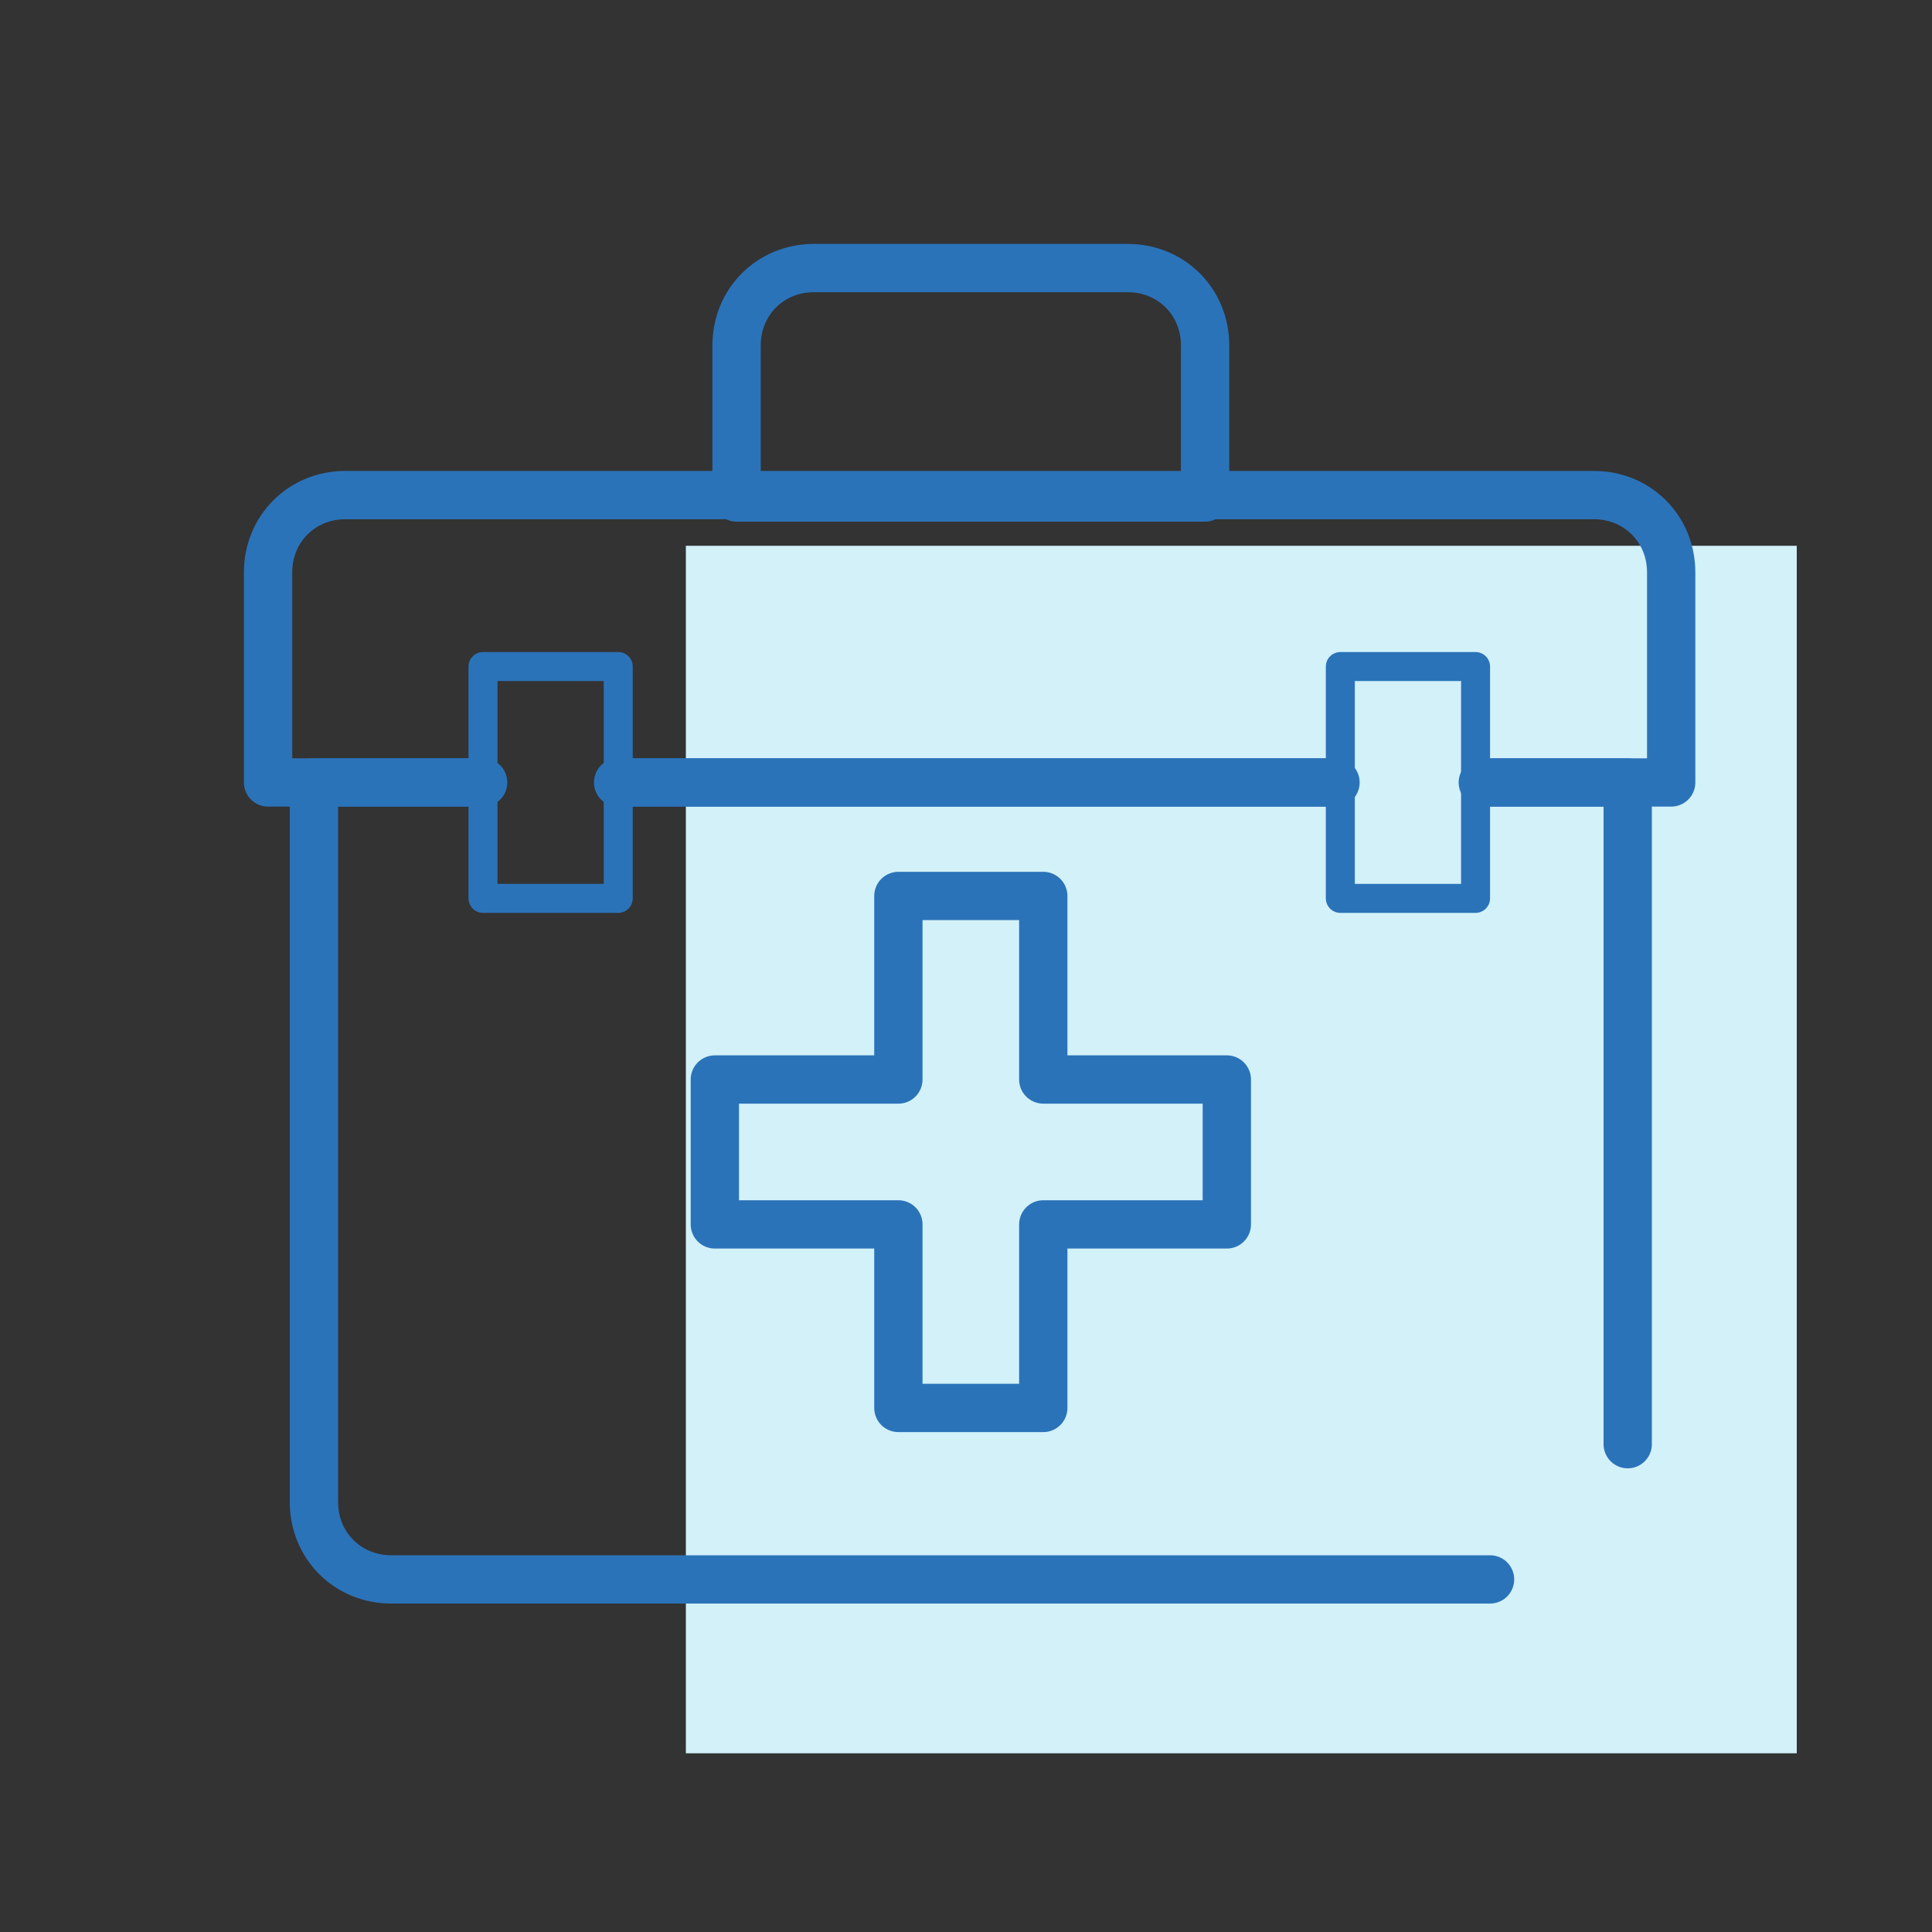 <?xml version="1.0" encoding="utf-8"?>
<!-- Generator: Adobe Illustrator 24.1.1, SVG Export Plug-In . SVG Version: 6.00 Build 0)  -->
<svg version="1.1" id="レイヤー_1" xmlns="http://www.w3.org/2000/svg" xmlns:xlink="http://www.w3.org/1999/xlink" x="0px"
	 y="0px" viewBox="0 0 80 80" style="enable-background:new 0 0 80 80;" xml:space="preserve">
<rect x="0" y="0" width="80" height="80" fill="#333333" stroke="none"/>
<style type="text/css">
	.st0{fill:#D2F1F9;}
	.st1{fill:none;stroke:#2B73B9;stroke-width:2;stroke-linecap:round;stroke-linejoin:round;}
	.st2{fill:none;stroke:#2B73B9;stroke-width:1.2;stroke-linecap:round;stroke-linejoin:round;}
</style>
<rect x="28.4" y="22.6" class="st0" width="46" height="50"/>
<g>
	<path class="st1" d="M61.7,65.4H16.2c-1.8,0-3.2-1.4-3.2-3.2V32.4h7"/>
	<polyline class="st1" points="61.4,32.4 67.4,32.4 67.4,59.8 	"/>
	<line class="st1" x1="25.6" y1="32.4" x2="55.3" y2="32.4"/>
	<line class="st1" x1="25.6" y1="32.4" x2="55" y2="32.4"/>
	<path class="st1" d="M61.6,32.4h7.6v-8.7c0-1.8-1.4-3.2-3.2-3.2H14.3c-1.8,0-3.2,1.4-3.2,3.2v8.7H20"/>
	<path class="st1" d="M49.9,20.6v-6.3c0-1.8-1.4-3.2-3.2-3.2h-13c-1.8,0-3.2,1.4-3.2,3.2v6.3H49.9z"/>
	<rect x="20" y="27.6" class="st2" width="5.6" height="9.6"/>
	<rect x="55.5" y="27.6" class="st2" width="5.6" height="9.6"/>
	<polygon class="st1" points="50.8,44.7 43.2,44.7 43.2,37.1 37.2,37.1 37.2,44.7 29.6,44.7 29.6,50.7 37.2,50.7 37.2,58.3 
		43.2,58.3 43.2,50.7 50.8,50.7 	"/>
</g>
<g>
</g>
<g>
</g>
<g>
</g>
<g>
</g>
<g>
</g>
<g>
</g>
<g>
</g>
<g>
</g>
<g>
</g>
<g>
</g>
<g>
</g>
<g>
</g>
<g>
</g>
<g>
</g>
<g>
</g>
</svg>
